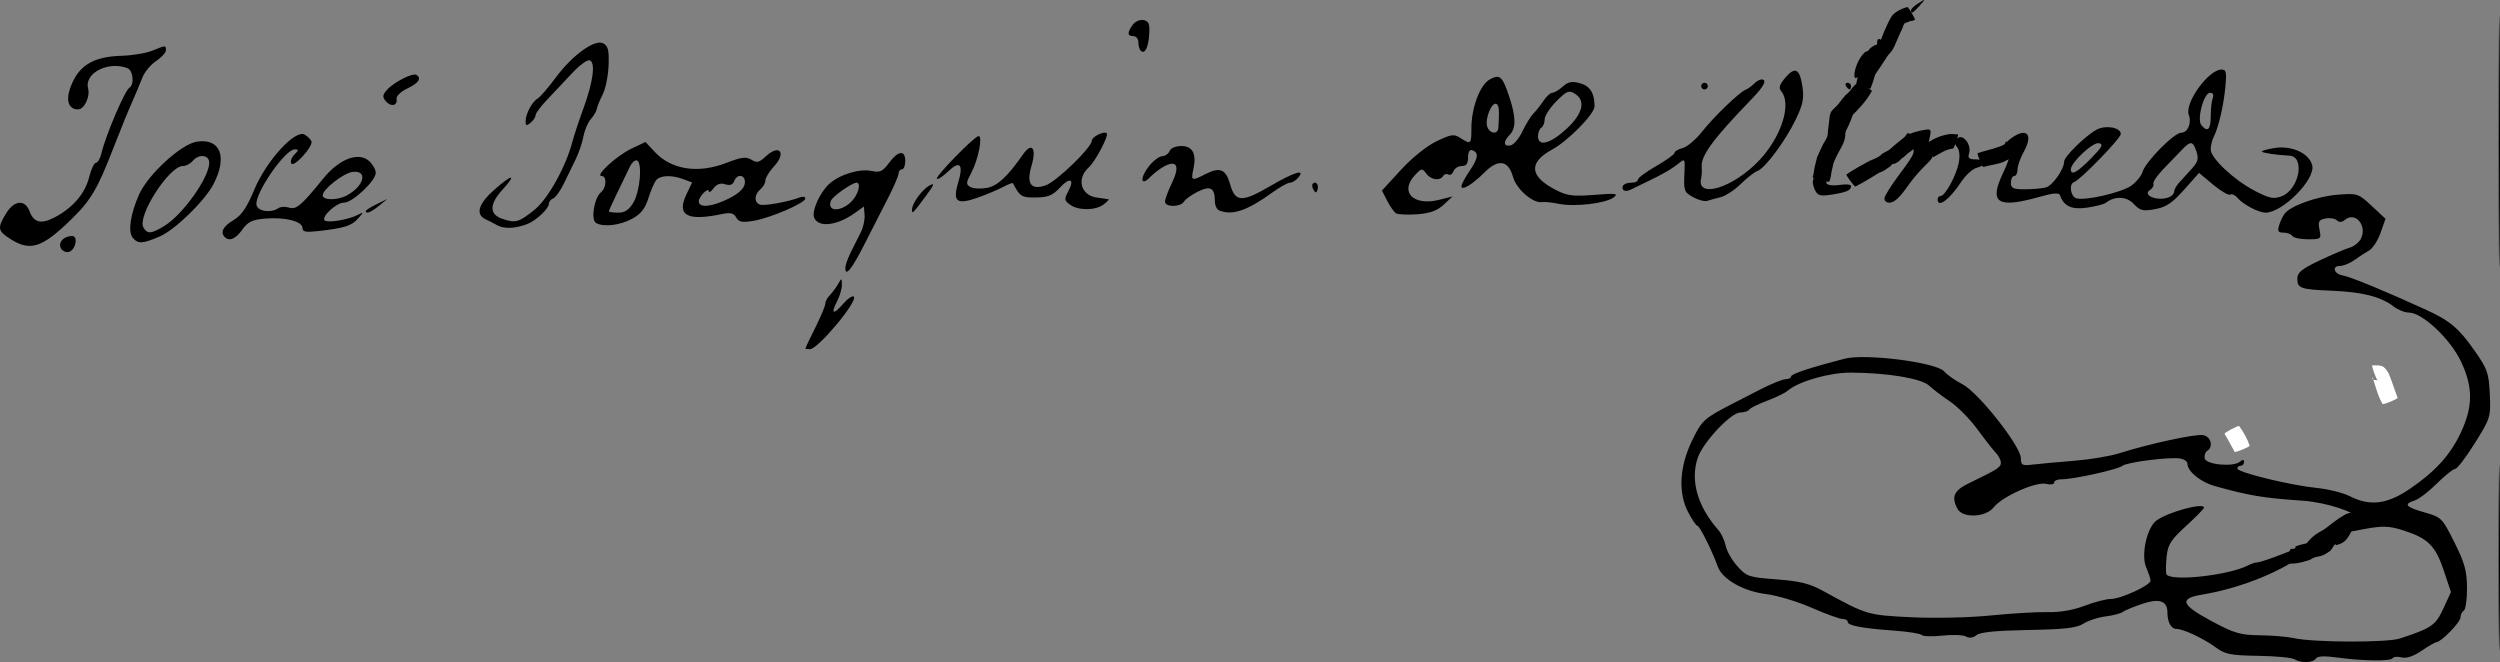 <?xml version="1.0" encoding="UTF-8" standalone="no"?>
<!-- Created with Inkscape (http://www.inkscape.org/) -->

<svg
   xmlns:dc="http://purl.org/dc/elements/1.1/"
   xmlns:cc="http://creativecommons.org/ns#"
   xmlns:rdf="http://www.w3.org/1999/02/22-rdf-syntax-ns#"
   xmlns:svg="http://www.w3.org/2000/svg"
   xmlns="http://www.w3.org/2000/svg"
   xmlns:sodipodi="http://sodipodi.sourceforge.net/DTD/sodipodi-0.dtd"
   xmlns:inkscape="http://www.inkscape.org/namespaces/inkscape"
   width="750.698"
   height="198.807"
   id="svg3381"
   version="1.1"
   inkscape:version="0.48.1 r9760"
   sodipodi:docname="Documento nuevo 22">
  <rect width="100%" height="100%" fill="#808080" stroke="none"/>
  <defs
     id="defs3383" />
  <sodipodi:namedview
     id="base"
     pagecolor="#ffffff"
     bordercolor="#666666"
     borderopacity="1.0"
     inkscape:pageopacity="0.0"
     inkscape:pageshadow="2"
     inkscape:zoom="1.4142136"
     inkscape:cx="374.57097"
     inkscape:cy="107.31061"
     inkscape:document-units="px"
     inkscape:current-layer="layer1"
     showgrid="false"
     fit-margin-top="0"
     fit-margin-left="0"
     fit-margin-right="0"
     fit-margin-bottom="0"
     inkscape:window-width="1280"
     inkscape:window-height="712"
     inkscape:window-x="0"
     inkscape:window-y="0"
     inkscape:window-maximized="0" />
  <g
     inkscape:label="Capa 1"
     inkscape:groupmode="layer"
     id="layer1"
     transform="translate(-1.813,-246.937)">
    <path
       style="fill:#000000"
       d="m 752.103,414.291 c 2.2e-4,-24.75 0.13,-34.732 0.289,-22.182 0.159,12.55 0.159,32.8 -4e-4,45 -0.159,12.2 -0.289,1.932 -0.289,-22.818 z m -61.34,30.595 c -0.759,-0.481 -5.645,-0.938 -10.858,-1.016 -8.19,-0.123 -9.904,-0.455 -12.62,-2.448 -3.745,-2.749 -9.855,-5.631 -11.936,-5.631 -1.595,0 -2.706,-2.036 -2.706,-4.959 0,-3.502 -2.437,-4.311 -7.655,-2.54 -2.638,0.896 -5.257,1.988 -5.821,2.429 -0.563,0.44 -2.875,1.035 -5.136,1.322 -2.261,0.287 -5.242,1.262 -6.624,2.168 -1.975,1.294 -5.514,1.701 -16.528,1.899 -9.666,0.174 -14.498,0.654 -15.573,1.546 -0.996,0.827 -2.126,0.976 -3.13,0.414 -0.864,-0.484 -4.037,-0.608 -7.05,-0.277 -3.013,0.332 -5.829,0.252 -6.258,-0.177 -0.429,-0.429 -4.143,-1.02 -8.252,-1.313 -9.568,-0.683 -13.972,-1.51 -13.972,-2.625 0,-0.488 -0.715,-0.886 -1.588,-0.886 -0.873,0 -5.036,-1.512 -9.25,-3.361 -4.214,-1.848 -10.325,-3.69 -13.579,-4.093 -6.971,-0.863 -13.24,-4.435 -14.624,-8.334 -1.643,-4.626 -5.426,-12.181 -6.108,-12.197 -0.357,-0.009 -1.6,-1.841 -2.763,-4.071 -3.059,-5.869 -2.622,-13.677 1.21,-21.581 2.914,-6.011 3.592,-6.624 12.202,-11.039 1.1,-0.564 4.757,-2.442 8.127,-4.175 3.37,-1.732 6.857,-3.149 7.75,-3.149 0.893,0 1.623,-0.365 1.623,-0.811 0,-0.767 5.828,-2.701 16.076,-5.335 6.31,-1.622 27.648,1.113 29.915,3.834 0.83,0.996 3.294,2.725 5.477,3.843 4.743,2.429 17.532,18.638 17.532,22.221 0,2.097 0.364,2.278 3.75,1.873 2.062,-0.247 7.575,-0.75 12.25,-1.118 4.675,-0.368 10.726,-1.373 13.447,-2.234 9.162,-2.899 23.035,-5.897 25.303,-5.467 2.344,0.444 3.125,3.534 1.195,4.727 -0.58,0.359 -0.917,1.369 -0.748,2.246 0.364,1.891 8.547,2.678 10.55,1.015 0.878,-0.729 1.253,-0.704 1.253,0.082 0,0.617 -0.45,1.122 -1,1.122 -0.55,0 -1,0.382 -1,0.848 0,1.134 15.903,5.014 23.836,5.815 3.485,0.352 7.967,1.472 9.961,2.488 5.985,3.051 11.083,2.45 17.839,-2.103 7.697,-5.187 12.347,-10.303 15.495,-17.048 3.652,-7.826 3.659,-13.639 0.028,-21.3 -3.229,-6.812 -11.631,-14.7 -15.658,-14.7 -1.227,0 -3.304,-0.835 -4.615,-1.855 -3.731,-2.901 -9.347,-4.331 -18.496,-4.707 -9.553,-0.393 -10.393,-0.696 -10.378,-3.748 0.008,-1.72 1.46,-2.875 6.75,-5.371 3.707,-1.749 7.753,-3.467 8.991,-3.818 1.238,-0.351 2.726,-1.524 3.305,-2.607 2.076,-3.879 -1.597,-8.351 -4.726,-5.754 -0.952,0.79 -1.746,0.845 -2.425,0.166 -0.555,-0.555 -2.09,-0.802 -3.411,-0.55 -2.054,0.393 -2.318,0.878 -1.824,3.351 0.562,2.81 0.463,2.892 -3.488,2.892 -2.236,0 -4.344,-0.45 -4.684,-1 -0.34,-0.55 -1.522,-1 -2.626,-1 -1.62,0 -1.875,-0.435 -1.319,-2.25 0.379,-1.238 1.144,-2.818 1.7,-3.512 1.885,-2.356 9.783,-5.151 15.891,-5.625 5.941,-0.461 6.182,-0.381 10.215,3.381 l 4.131,3.853 -1.495,4.233 c -0.822,2.328 -2.39,4.725 -3.484,5.326 -1.094,0.601 -3.067,1.881 -4.385,2.843 -1.318,0.963 -3.273,1.75 -4.345,1.75 -2.467,0 -1.797,2.379 0.801,2.841 2.426,0.432 12.367,4.52 24.917,10.248 7.318,3.34 9.958,5.552 14.715,12.329 3.891,5.544 4.297,6.701 4.589,13.082 0.314,6.854 0.221,7.16 -4.492,14.716 -2.647,4.244 -5.316,7.731 -5.931,7.75 -0.615,0.018 -3.09,1.997 -5.5,4.397 -2.41,2.4 -5.394,4.68 -6.632,5.067 -3.454,1.081 -2.727,1.959 2.963,3.582 5.09,1.452 5.302,1.664 8.963,8.987 3.095,6.19 3.756,8.581 3.787,13.691 0.02,3.405 -0.413,6.469 -0.963,6.809 -0.55,0.34 -1,1.273 -1,2.073 0,1.408 -5.776,7.338 -7.206,7.398 -0.388,0.016 -2.399,1.178 -4.468,2.583 -2.44,1.656 -4.544,2.358 -5.983,1.996 -1.221,-0.306 -2.443,-0.197 -2.715,0.243 -0.593,0.959 -8.966,0.849 -16.757,-0.221 -3.798,-0.521 -5.85,-0.415 -6.309,0.327 -0.81,1.311 -4.504,1.423 -6.442,0.195 z m 31.717,-6.23 c 9.515,-3.121 10.714,-3.949 13.036,-9.012 l 2.264,-4.934 -2.102,-6.318 c -2.492,-7.488 -4.724,-9.763 -11.849,-12.078 -5.032,-1.635 -6.708,-1.631 -14.935,0.043 -3.621,0.736 -4.77,-1.356 -1.25,-2.276 1.1,-0.288 2,-0.937 2,-1.442 0,-1.815 -9.351,-4.877 -16.356,-5.356 -11.932,-0.815 -15.956,-1.484 -26.39,-4.386 -4.279,-1.19 -8.254,-4.429 -8.254,-6.725 0,-0.683 -1.012,-1.389 -2.25,-1.569 -3.37,-0.49 -15.974,1.129 -17.289,2.221 -1.314,1.091 -14.836,4.08 -18.211,4.026 -1.238,-0.02 -2.25,0.417 -2.25,0.972 0,0.563 -1.054,0.743 -2.388,0.408 -3.04,-0.763 -13.211,3.782 -15.784,7.053 -2.386,3.033 -9.321,3.325 -10.856,0.456 -1.919,-3.585 -1.093,-5.506 3.278,-7.625 8.844,-4.289 9.735,-4.859 9.742,-6.238 0.004,-0.779 -0.686,-2.129 -1.534,-3 -0.848,-0.871 -3.344,-4.056 -5.548,-7.078 -2.203,-3.022 -5.897,-6.763 -8.208,-8.314 -2.311,-1.551 -5.134,-3.693 -6.272,-4.76 -2.296,-2.153 -12.485,-3.849 -23.43,-3.9 -6.455,-0.03 -15.709,2.608 -19,5.415 -0.825,0.704 -3.652,2.083 -6.283,3.065 -2.63,0.982 -5.02,2.168 -5.309,2.637 -0.289,0.468 -1.489,0.852 -2.666,0.852 -2.813,0 -11.264,9.022 -12.794,13.659 -2.254,6.828 -0.039,14.564 6.191,21.623 0.901,1.021 1.898,3.15 2.214,4.731 0.316,1.581 1.894,4.351 3.507,6.156 2.775,3.105 3.409,3.318 11.786,3.95 6.941,0.523 9.935,1.261 13.854,3.411 13.268,7.279 13.368,7.309 26.517,7.956 7.118,0.35 17.426,0.12 23.983,-0.536 6.325,-0.633 14.024,-1.083 17.11,-1 3.558,0.095 7.581,-0.599 11,-1.899 2.965,-1.127 6.502,-2.049 7.861,-2.049 3.033,-6.1e-4 12.005,-4.124 11.967,-5.5 -0.015,-0.55 -0.608,-2.35 -1.317,-4 -1.588,-3.695 0.203,-11.904 3.063,-14.038 3.426,-2.557 14.316,-5.515 14.316,-3.888 0,0.316 -2.428,2.793 -5.395,5.505 -4.591,4.196 -5.461,5.564 -5.834,9.176 -0.241,2.335 -0.283,4.695 -0.092,5.245 0.823,2.374 18.614,0.492 24.558,-2.597 0.955,-0.496 2.228,-0.903 2.829,-0.903 0.601,0 3.87,-1.084 7.264,-2.409 10.742,-4.195 11.537,-4.285 7.595,-0.863 -6.426,5.579 -19.575,10.997 -31.425,12.949 -7.101,1.169 -6.454,3.03 2.773,7.978 6.821,3.658 8.598,4.178 14.5,4.249 3.7,0.044 8.24,0.421 10.091,0.838 5.904,1.331 28.031,1.416 31.972,0.124 z m -19.836,-30.806 c 0,-0.518 0.45,-1.219 1,-1.559 0.55,-0.34 1,0.084 1,0.941 0,0.857 -0.45,1.559 -1,1.559 -0.55,0 -1,-0.423 -1,-0.941 z m -30,-28.059 c 0,-0.55 0.45,-1 1,-1 0.55,0 1,0.45 1,1 0,0.55 -0.45,1 -1,1 -0.55,0 -1,-0.45 -1,-1 z m 43,-18.5 c 0,-0.825 0.45,-1.5 1,-1.5 0.55,0 1,0.675 1,1.5 0,0.825 -0.45,1.5 -1,1.5 -0.55,0 -1,-0.675 -1,-1.5 z m -471.996,-9.75 c 0.002,-0.138 1.35,-2.95 2.996,-6.25 1.646,-3.3 2.994,-6.53 2.996,-7.179 0.002,-0.648 0.595,-1.773 1.319,-2.5 0.723,-0.727 1.834,-2.221 2.47,-3.321 1.137,-1.97 1.155,-1.968 1.185,0.136 0.017,1.175 -0.628,3.404 -1.432,4.954 -2.004,3.863 -1.146,4.228 1.826,0.775 1.356,-1.576 2.792,-2.54 3.191,-2.143 1.312,1.309 -10.767,15.777 -13.171,15.777 -0.761,0 -1.382,-0.113 -1.38,-0.25 z m 508.466,-62.25 c 1.3e-4,-33.55 0.126,-47.13 0.28,-30.178 0.154,16.952 0.154,44.402 -2.3e-4,61 -0.154,16.598 -0.28,2.728 -0.28,-30.822 z m -496.47,38.14 c 0,-0.813 0.753,-2.977 1.674,-4.809 0.921,-1.832 2.269,-4.523 2.997,-5.98 0.728,-1.457 1.23,-3.783 1.115,-5.168 l -0.208,-2.518 -2.793,1.989 c -5.362,3.818 -10.969,4.415 -12.167,1.294 -0.754,-1.964 1.764,-7.544 4.545,-10.074 3.12,-2.839 9.163,-4.68 12.764,-3.889 2.469,0.542 3.27,0.169 5.185,-2.421 2.747,-3.715 4.888,-3.962 4.888,-0.563 0,1.375 -0.45,2.5 -1,2.5 -0.55,0 -1.006,0.562 -1.013,1.25 -0.007,0.688 -1.405,3.95 -3.107,7.25 -1.702,3.3 -4.844,9.46 -6.982,13.688 -3.89,7.692 -5.898,10.229 -5.898,7.452 z m 1.686,-19.814 c 2.106,-1.978 3.217,-5.826 1.682,-5.826 -1.355,0 -7.198,4.115 -7.7,5.422 -1.236,3.221 2.735,3.487 6.017,0.403 z M 19.994,321.264 c -0.659,-1.717 1.059,-3.43 3.468,-3.458 1.984,-0.023 0.995,4.404 -1.073,4.798 -0.964,0.184 -2.042,-0.42 -2.396,-1.341 z M 4.893,318.676 c -3.79,-2.427 -3.928,-3.261 -1.261,-7.635 2.429,-3.984 5.655,-4.317 7.021,-0.724 1.337,3.517 3.509,4.043 7.645,1.852 5.407,-2.864 9.037,-7.098 10.264,-11.97 0.61,-2.424 1.545,-4.408 2.076,-4.408 0.532,0 1.258,-1.238 1.614,-2.75 1.279,-5.435 7.012,-18.898 8.418,-19.767 1.561,-0.965 1.121,-5.213 -0.609,-5.876 -5.764,-2.212 -12.986,1.504 -11.793,6.068 0.663,2.536 -1.156,6.325 -3.038,6.325 -2.669,0 -3.662,-2.479 -2.445,-6.102 2.316,-6.897 6.759,-9.762 15.502,-9.999 3.221,-0.087 7.373,-0.775 9.228,-1.529 4.111,-1.671 4.129,-1.671 4.125,-0.12 -0.002,0.688 -1.343,2.148 -2.98,3.245 -1.637,1.097 -3.489,3.347 -4.115,5 -0.626,1.653 -2.043,5.03 -3.149,7.505 -1.106,2.475 -3.532,8.433 -5.392,13.239 -4.919,12.715 -6.879,16.037 -12.923,21.912 -8.687,8.443 -12.218,9.557 -18.187,5.734 z m 36.759,-0.374 c -1.482,-1.786 -0.67,-7.195 1.953,-13.011 2.737,-6.066 12.663,-15.124 17.342,-15.823 7.053,-1.054 9.228,4.525 4.973,12.754 -2.585,4.999 -11.547,13.733 -16.11,15.701 -5.235,2.258 -6.548,2.319 -8.158,0.38 z m 9.585,-3.569 c 5.551,-3.431 13.406,-14.527 13.406,-18.938 0,-2.409 -3.155,-2.727 -5,-0.504 -0.685,0.825 -2.002,1.5 -2.926,1.5 -4.106,0 -13.76,15.023 -11.848,18.438 1.156,2.066 2.377,1.971 6.369,-0.496 z m 18.073,3.391 c -1.436,-1.436 -0.525,-3.22 2.583,-5.06 2.442,-1.446 3.996,-3.714 6.25,-9.116 3.68,-8.822 12.411,-18.334 15.208,-16.569 0.92,0.58 1.816,1.485 1.991,2.011 0.513,1.538 -5.266,7.912 -6.039,6.661 -0.373,-0.604 0.033,-1.809 0.902,-2.678 1.353,-1.353 1.367,-1.581 0.098,-1.581 -2.943,0 -12.123,13.383 -11.47,16.722 0.37,1.894 4.349,2.479 6.512,0.958 0.661,-0.465 2.116,-0.555 3.233,-0.201 2.197,0.697 3.684,-0.563 10.336,-8.763 4.754,-5.86 10.572,-8.072 13.726,-5.219 1.102,0.997 2.003,2.591 2.003,3.543 0,2.404 -6.985,8.959 -9.547,8.959 -2.304,0 -6.89,4.23 -5.784,5.336 0.825,0.825 7.03,-0.193 9.831,-1.613 1.958,-0.993 1.961,-0.97 0.146,1.075 -1.938,2.184 -4.012,2.835 -11.896,3.734 -3.784,0.432 -4.75,0.239 -4.75,-0.948 0,-1.982 -5.343,-3.31 -11.254,-2.796 -3.855,0.335 -5.144,0.962 -6.818,3.312 -1.999,2.808 -3.886,3.608 -5.261,2.232 z m 36.628,-12.491 c 5.227,-2.797 6.441,-7.601 1.789,-7.082 -2.679,0.299 -8.905,5.127 -9.012,6.99 -0.091,1.573 4.35,1.63 7.223,0.092 z m 45.205,8.953 c -1.1,-0.61 -2.675,-1.422 -3.5,-1.804 -3.143,-1.455 -2.21,-4.635 2.602,-8.871 5.484,-4.827 6.851,-4.834 2.448,-0.013 -3.952,4.327 -3.995,7.369 -0.124,8.718 4.007,1.397 5.016,1.12 9.741,-2.678 4.044,-3.25 9.472,-13.015 11.401,-20.511 0.444,-1.725 1.929,-6.209 3.3,-9.964 2.95,-8.082 3.685,-13.793 1.855,-14.419 -0.702,-0.24 -3.086,1.517 -5.298,3.906 -2.212,2.388 -5.576,5.958 -7.474,7.932 -1.899,1.975 -3.452,4.057 -3.452,4.628 0,0.57 -0.675,1.597 -1.5,2.282 -1.233,1.023 -1.5,0.944 -1.5,-0.443 0,-2.212 1.936,-5.846 3.655,-6.861 0.75,-0.443 3.155,-3.231 5.346,-6.196 5.057,-6.846 11.847,-11.723 14.361,-10.317 1.422,0.796 1.731,2.122 1.553,6.656 -0.122,3.114 -0.916,7.012 -1.764,8.662 -0.848,1.65 -1.644,3.602 -1.77,4.338 -0.126,0.736 -0.933,2.115 -1.793,3.066 -0.86,0.95 -1.853,3.273 -2.207,5.162 -0.354,1.889 -1.412,5.009 -2.351,6.934 -0.939,1.925 -2.554,5.24 -3.588,7.366 -1.035,2.126 -2.457,4.087 -3.161,4.357 -0.704,0.27 -1.288,1.006 -1.297,1.634 -0.022,1.453 -3.867,5.049 -6.483,6.063 -3.538,1.371 -6.949,1.513 -9,0.375 z m 29.619,-0.721 c -1.585,-0.98 -0.53,-7.488 1.485,-9.161 1.702,-1.412 1.85,-4.913 0.208,-4.913 -2.115,0 4.562,-6.131 8.934,-8.204 l 4.247,-2.014 2.823,3.022 c 4.948,5.297 12.957,6.53 21.369,3.29 4.645,-1.789 6.041,-1.969 7.62,-0.982 1.618,1.01 2.316,0.852 4.268,-0.967 4.198,-3.911 6.363,-1.175 2.427,3.069 -1.376,1.484 -2.503,3.338 -2.503,4.12 0,0.782 -0.675,1.981 -1.5,2.666 -1.858,1.542 -1.945,3.892 -0.169,4.574 1.275,0.489 8.497,-0.803 11.999,-2.147 0.919,-0.352 1.67,-0.204 1.67,0.33 0,1.351 -10.627,5.911 -15.66,6.72 -3.341,0.537 -4.348,0.333 -5.114,-1.037 -0.746,-1.333 -1.696,-1.552 -4.34,-1.001 -10.415,2.169 -13.605,0.39 -10.6,-5.91 l 1.707,-3.58 -2.561,-0.974 c -3.52,-1.338 -6.982,-1.22 -8.227,0.28 -0.572,0.69 -1.629,3.139 -2.348,5.443 -0.963,3.085 -2.236,4.698 -4.832,6.122 -3.673,2.015 -8.732,2.597 -10.905,1.255 z m 11.259,-6.136 c 2.006,-3.396 2.726,-12.012 1.053,-12.605 -0.588,-0.208 -1.547,0.644 -2.131,1.894 -0.584,1.25 -2.241,4.677 -3.681,7.615 -1.441,2.938 -2.619,5.526 -2.619,5.75 0,0.224 1.253,0.408 2.784,0.408 2.046,0 3.264,-0.812 4.593,-3.062 z m 28.66,-1.188 c 2.987,-1.506 4.568,-2.994 4.781,-4.5 0.371,-2.611 -2.253,-3.169 -3.208,-0.681 -0.409,1.065 -1.269,1.357 -2.68,0.909 -1.412,-0.448 -2.525,-0.07 -3.473,1.181 -0.767,1.012 -1.409,1.448 -1.427,0.968 -0.052,-1.439 -3.032,1.504 -3.032,2.995 0,2.057 3.994,1.671 9.038,-0.872 z m 200.305,4.435 c -0.585,-0.377 -1.77,-2.064 -2.634,-3.75 l -1.57,-3.066 5.68,-6.189 c 3.344,-3.644 7.737,-7.18 10.68,-8.598 4.461,-2.149 5.239,-2.257 7.215,-0.995 3.152,2.012 3.285,1.894 3.285,-2.908 0,-6.231 2.61,-13.131 5.565,-14.713 3.018,-1.615 3.742,-0.956 5.837,5.32 1.998,5.982 2.027,9.428 0.098,11.358 -2.019,2.019 -1.896,3.58 0.248,3.167 0.962,-0.185 2.572,-2.086 3.578,-4.223 1.006,-2.138 2.501,-4.557 3.32,-5.377 0.82,-0.82 2.186,-2.552 3.037,-3.85 0.85,-1.298 2.028,-2.36 2.617,-2.36 0.589,0 2,-0.837 3.135,-1.859 1.629,-1.467 2.725,-1.678 5.197,-1.002 2.996,0.82 4.318,2.916 4.353,6.903 0.02,2.301 -7.879,10.361 -12.768,13.027 -7.174,3.913 -6.77,8.079 1.177,12.133 3.421,1.745 5.168,1.965 11.567,1.454 6.494,-0.519 7.289,-0.413 5.747,0.761 -2.372,1.806 -11.572,2.898 -16.374,1.944 -2.109,-0.419 -4.366,-0.659 -5.015,-0.534 -2.708,0.523 -7.776,-3.816 -8.821,-7.552 -1.411,-5.046 -4.416,-5.512 -8.595,-1.333 -3.635,3.635 -6.904,5.594 -6.904,4.137 0,-0.545 1.136,-2.665 2.525,-4.711 2.584,-3.807 2.76,-5.44 0.663,-6.139 -0.712,-0.237 -1.188,0.638 -1.188,2.188 0,1.868 -0.524,2.583 -1.893,2.583 -1.041,0 -2.163,0.704 -2.493,1.563 -0.33,0.86 -1.022,1.303 -1.538,0.984 -0.516,-0.319 -1.221,-0.122 -1.566,0.437 -0.979,1.584 -3.656,1.197 -5.08,-0.734 -1.213,-1.645 -1.414,-1.617 -3.36,0.458 -4.763,5.081 -0.49,9.403 7.333,7.417 l 3.941,-1 -2.682,2.487 c -1.976,1.832 -4.074,2.588 -7.969,2.872 -2.908,0.212 -5.766,0.077 -6.351,-0.3 z m 51.18,-25.312 c 4.988,-4.598 5.907,-8.499 2.503,-10.624 -1.725,-1.077 -2.419,-0.788 -5.5,2.293 -1.939,1.939 -3.526,4.384 -3.526,5.433 0,1.049 -0.45,2.186 -1,2.526 -0.55,0.34 -1,1.491 -1,2.559 0,3.228 3.67,2.286 8.522,-2.186 z m -20.422,-0.373 c 0.346,-5.191 0.191,-6.902 -0.65,-7.175 -1.385,-0.449 -3.35,4.339 -2.74,6.675 0.608,2.324 3.242,2.712 3.39,0.499 z m -340.1,25.026 c 0,-0.261 1.462,-1.188 3.25,-2.06 l 3.25,-1.586 -2.5,2.038 c -2.407,1.962 -4,2.603 -4,1.608 z m 164,-0.361 c 0,-1.894 3.048,-6.12 5.273,-7.311 1.621,-0.867 1.466,-0.35 -0.836,2.791 -4.058,5.536 -4.437,5.922 -4.437,4.52 z m 92.25,0.173 c -0.688,-0.277 -1.257,-1.479 -1.265,-2.671 -0.029,-4.115 -1.282,-4.861 -5.053,-3.012 -1.888,0.926 -3.792,2.282 -4.232,3.014 -1.034,1.722 -5.7,1.738 -5.7,0.019 0,-0.722 0.936,-3.25 2.081,-5.619 2.409,-4.987 1.528,-6.98 -2.224,-5.026 -1.297,0.676 -3.232,2.142 -4.302,3.259 -2.871,2.999 -3.192,0.31 -0.387,-3.241 1.282,-1.623 3.071,-2.976 3.974,-3.006 0.904,-0.03 1.902,-0.73 2.219,-1.555 0.333,-0.866 1.827,-1.5 3.54,-1.5 3.431,0 4.624,2.332 3.594,7.022 -0.753,3.428 -0.477,3.537 3.622,1.417 4.353,-2.251 6.161,-1.506 7.439,3.068 1.503,5.381 3.545,5.472 11.991,0.537 7.291,-4.26 10.739,-5.298 8.454,-2.545 -0.685,0.825 -1.797,1.5 -2.472,1.5 -0.675,0 -3.026,1.303 -5.223,2.895 -7.642,5.536 -12.089,7.043 -16.054,5.443 z m 274.636,-1.96 c -2.162,-2.301 -5.646,-2.44 -8.386,-0.334 -0.55,0.423 -3.065,1.076 -5.589,1.452 -4.603,0.685 -7.051,-0.418 -8.133,-3.663 -0.301,-0.904 -1.891,-0.784 -6.405,0.482 -12.353,3.466 -14.981,1.777 -10.843,-6.97 2.132,-4.506 2.476,-6.108 1.609,-7.495 -0.889,-1.424 -0.677,-2.062 1.102,-3.308 4.616,-3.233 6.523,-0.987 3.596,4.237 -1.011,1.804 -1.838,4.167 -1.838,5.25 0,1.083 -0.45,1.97 -1,1.97 -0.55,0 -1,0.9 -1,2 0,1.688 0.662,1.998 4.25,1.986 2.337,-0.007 5.156,-0.257 6.263,-0.555 2.005,-0.539 5.487,-5.495 5.487,-7.81 0,-1.485 6.619,-7.933 9.843,-9.589 2.752,-1.413 7.157,-0.582 7.157,1.351 0,1.314 -12.115,13.787 -14.033,14.449 -1.547,0.534 -1.115,4.173 0.573,4.82 2.396,0.919 13.614,-1.627 16.631,-3.775 1.491,-1.062 3.01,-2.931 3.376,-4.154 0.915,-3.059 9.487,-11.724 11.598,-11.724 1.962,0 3.204,-2.926 2.273,-5.352 -1.345,-3.504 5.866,-13.538 9.785,-13.614 1.454,-0.028 1.629,0.733 1.199,5.217 -0.549,5.714 -2.073,12.243 -3.499,14.986 -0.496,0.955 -0.903,2.661 -0.903,3.79 0,2.665 7.135,9.306 13.5,12.565 4.192,2.147 5.452,2.387 7.798,1.491 5.262,-2.011 7.163,-11.938 2.335,-12.196 -3.933,-0.21 -7.861,-0.78 -8.283,-1.202 -0.23,-0.23 1.491,-0.723 3.824,-1.096 5.166,-0.826 10.4,1.583 11.309,5.206 1.045,4.164 -8.861,14.206 -14.014,14.206 -2.082,0 -6.793,-2.479 -8.406,-4.423 -0.71,-0.855 -1.697,-1.304 -2.194,-0.997 -0.497,0.307 -2.808,-1.035 -5.137,-2.981 l -4.233,-3.539 -4.5,5.063 c -3.559,4.005 -5.38,5.223 -8.709,5.828 -3.669,0.667 -4.491,0.465 -6.406,-1.573 z m 10.533,-1.985 c 0.87,-0.334 1.582,-1.084 1.582,-1.666 0,-0.583 0.644,-1.772 1.43,-2.643 0.787,-0.871 2.497,-2.752 3.801,-4.18 1.921,-2.104 2.203,-3.1 1.486,-5.25 -1.079,-3.236 -1.748,-3.296 -4.488,-0.403 -1.172,1.238 -2.648,2.768 -3.28,3.4 -3.685,3.688 -5.413,5.957 -5.146,6.758 0.167,0.5 -0.283,1.287 -1,1.75 -2.536,1.638 2.229,3.534 5.615,2.235 z m -23.4,-11.643 c 3.44,-3.504 3.856,-4.314 2.374,-4.612 -1.798,-0.362 -8.392,5.804 -8.392,7.848 0,1.981 1.9,0.959 6.018,-3.235 z m 35.982,-12.668 c 0,-2.155 0.273,-4.63 0.607,-5.5 0.375,-0.978 0.073,-1.582 -0.793,-1.582 -1.891,0 -4.044,8.017 -2.616,9.738 1.861,2.242 2.802,1.35 2.802,-2.657 z m -342.532,26.519 c -1.718,-1.256 -1.772,-1.665 -0.523,-3.998 2.014,-3.763 0.51,-4.385 -2.569,-1.063 -2.127,2.295 -3.52,2.863 -7.131,2.907 -4.319,0.052 -4.83,-0.264 -6.926,-4.293 -0.099,-0.191 -1.449,0.329 -3,1.156 -1.551,0.827 -4.995,2.273 -7.654,3.213 -6.21,2.195 -7.495,1.194 -5.787,-4.51 1.661,-5.545 0.561,-6.807 -2.978,-3.416 -1.584,1.518 -3.114,2.525 -3.399,2.24 -0.619,-0.619 11.305,-12.835 12.527,-12.835 1.292,0 -0.108,7.068 -2.172,10.966 -1.649,3.114 -1.676,3.555 -0.264,4.346 0.865,0.484 3.076,0.598 4.913,0.253 3.201,-0.601 6.176,-3.359 10.857,-10.07 2.651,-3.801 4.13,-1.87 2.566,3.35 -1.639,5.471 -0.206,7.496 4.214,5.955 3.286,-1.145 13.858,-11.376 13.858,-13.41 0,-1.162 3.718,-3.007 4.494,-2.23 0.689,0.689 -3.408,8.452 -5.422,10.275 -3.752,3.395 -2.355,8.411 2.519,9.047 1.6,0.209 3.134,0.425 3.409,0.481 0.275,0.055 -0.374,0.761 -1.441,1.569 -2.456,1.858 -7.596,1.893 -10.091,0.069 z m 187.282,-2.17 c -2.949,-1.603 -3.042,-1.868 -2.756,-7.878 0.171,-3.608 0.042,-3.827 -1.51,-2.539 -2.098,1.741 -4.931,3.404 -9.484,5.568 -1.925,0.915 -4.267,2.049 -5.204,2.521 -0.937,0.472 -1.937,0.479 -2.223,0.017 -0.727,-1.176 0.427,-2.119 2.593,-2.119 1.008,0 1.833,-0.417 1.833,-0.927 0,-0.51 2.475,-2.343 5.5,-4.073 3.025,-1.731 5.5,-3.515 5.5,-3.965 0,-0.45 1.086,-1.091 2.414,-1.424 1.328,-0.333 3.915,-2.501 5.75,-4.818 3.62,-4.571 11.371,-12.043 13.177,-12.704 0.618,-0.226 1.726,-1.013 2.462,-1.75 0.737,-0.737 1.757,-1.339 2.268,-1.339 1.833,0 0.865,1.988 -2.821,5.796 -11.567,11.948 -15.305,16.986 -15.104,20.354 0.077,1.292 0.022,2.8 -0.121,3.35 -1.719,6.57 9.628,3.122 17.518,-5.324 6.557,-7.019 9.657,-16.821 6.517,-20.604 -0.879,-1.059 -0.599,-1.996 1.238,-4.131 2.949,-3.428 4.288,-2.693 5.112,2.807 0.515,3.436 0.123,5.347 -2.006,9.758 -3.117,6.462 -9.232,14.685 -11.509,15.478 -0.883,0.307 -3.133,2.061 -5,3.897 -1.867,1.836 -4.591,3.624 -6.053,3.975 -1.461,0.35 -3.261,0.847 -4,1.103 -0.739,0.257 -2.58,-0.206 -4.093,-1.028 z m 57.261,0.319 c 0.006,-0.688 2.031,-3.941 4.5,-7.23 5.035,-6.707 5.205,-7.271 2.739,-9.092 -2.229,-1.647 -0.877,-3.152 3.643,-4.056 3.329,-0.666 3.33,-0.664 2.612,2.606 -0.495,2.255 -0.316,3.521 0.575,4.072 0.968,0.598 0.554,1.511 -1.643,3.625 -1.615,1.554 -3.837,4.113 -4.937,5.686 -2.954,4.226 -4.476,5.639 -6.071,5.639 -0.786,0 -1.424,-0.562 -1.418,-1.25 z m 15.989,0.25 c 0,-0.55 0.406,-1 0.901,-1 1.343,0 4.659,-6.051 5.431,-9.909 0.414,-2.069 0.225,-3.919 -0.486,-4.776 -0.885,-1.066 -0.87,-1.687 0.064,-2.607 1.614,-1.591 4.352,1.894 3.528,4.49 -0.45,1.417 -0.023,1.802 1.995,1.802 3.173,0 3.383,1.757 0.303,2.53 -1.245,0.313 -3.357,2.234 -4.692,4.269 -3.475,5.296 -7.043,7.931 -7.043,5.201 z m -36.769,-2.637 c -0.528,-1.024 -0.835,-2.313 -0.683,-2.863 0.153,-0.55 0.542,-2.206 0.866,-3.68 0.324,-1.474 1.211,-3.302 1.972,-4.063 0.76,-0.76 2.447,-3.326 3.748,-5.701 1.301,-2.375 2.969,-5.418 3.707,-6.763 0.737,-1.345 1.586,-2.2 1.885,-1.901 0.667,0.667 -1.592,6.551 -3.303,8.608 -1.816,2.183 -5.473,13.109 -4.768,14.249 0.33,0.534 2.118,0.725 3.973,0.424 1.855,-0.301 3.373,-0.152 3.373,0.331 0,1.298 -1.235,1.85 -5.75,2.572 -3.351,0.536 -4.227,0.324 -5.019,-1.213 z m -150.648,-0.228 c -0.431,-0.697 -0.513,-1.537 -0.183,-1.867 0.895,-0.895 1.871,0.421 1.387,1.871 -0.339,1.016 -0.574,1.015 -1.204,-0.004 z m 163.417,-3.527 c 0,-0.216 0.698,-0.661 1.552,-0.989 0.89,-0.341 1.291,-0.174 0.941,0.393 -0.587,0.95 -2.493,1.405 -2.493,0.596 z m 7.733,-5.731 c 0.678,-0.683 1.485,-0.991 1.793,-0.683 0.308,0.308 -0.247,0.867 -1.233,1.243 -1.425,0.543 -1.54,0.428 -0.56,-0.56 z m 32.267,-2.269 c 0,-0.216 0.698,-0.661 1.552,-0.989 0.89,-0.341 1.291,-0.174 0.941,0.393 -0.587,0.95 -2.493,1.405 -2.493,0.596 z M 117.655,277.305 c -1.065,-1.284 -0.992,-1.879 0.425,-3.445 2.066,-2.283 7.672,-5.121 8.773,-4.44 1.638,1.012 0.677,2.457 -2.711,4.072 -1.977,0.943 -3.392,2.306 -3.25,3.13 0.358,2.082 -1.713,2.519 -3.237,0.683 z m 441.988,-0.956 c 0,-0.857 0.45,-1.559 1,-1.559 0.55,0 1,0.423 1,0.941 0,0.518 -0.45,1.219 -1,1.559 -0.55,0.34 -1,-0.084 -1,-0.941 z m -47,-3.559 c 0,-0.55 0.45,-1 1,-1 0.55,0 1,0.45 1,1 0,0.55 -0.45,1 -1,1 -0.55,0 -1,-0.45 -1,-1 z m 43.5,0 c -0.34,-0.55 -0.141,-1 0.441,-1 0.582,0 1.059,0.45 1.059,1 0,0.55 -0.198,1 -0.441,1 -0.243,0 -0.719,-0.45 -1.059,-1 z m 2.5,-3.279 c 0,-2.443 2.088,-6.541 3.635,-7.135 0.786,-0.302 1.365,0.124 1.365,1.004 0,0.84 0.472,1.236 1.048,0.88 0.576,-0.356 0.975,-1.395 0.885,-2.309 -0.362,-3.692 0.093,-4.136 2.139,-2.09 l 2.072,2.072 -3.06,4.678 c -2.626,4.015 -3.062,4.335 -3.072,2.254 l -0.012,-2.424 -2.5,2.349 c -2.014,1.892 -2.5,2.032 -2.5,0.721 z m -214.317,-7.371 c -0.376,-0.376 -0.683,-1.508 -0.683,-2.517 0,-1.008 -0.675,-1.833 -1.5,-1.833 -1.848,0 -1.905,-1.063 -0.184,-3.418 0.735,-1.005 2.17,-1.625 3.25,-1.403 1.568,0.322 1.888,1.136 1.692,4.301 -0.248,3.994 -1.355,6.088 -2.574,4.869 z m 224.406,-4.742 c -0.83,-1 -0.925,-1.608 -0.251,-1.608 0.596,0 2.001,-0.985 3.122,-2.189 1.716,-1.842 2.039,-1.921 2.039,-0.5 0,0.929 -0.381,1.689 -0.847,1.689 -0.466,0 -1.27,0.949 -1.788,2.108 -0.852,1.909 -1.067,1.956 -2.275,0.5 z m 6.91,-7.368 c 0,-0.418 1.012,-1.381 2.25,-2.142 2.242,-1.377 2.243,-1.375 0.345,0.759 -2.038,2.291 -2.595,2.588 -2.595,1.382 z"
       id="path3470"
       inkscape:connector-curvature="0" />
    <path
       style="fill:#ffffff"
       id="path3474"
       d="m 715.445,121.307 c -1.431,-2.378 -2.043,-5.105 -2.915,-7.708 -0.061,-0.083 -0.166,-0.349 -0.183,-0.248 -0.155,0.941 1.251,0.767 1.621,0.803 -0.316,0.114 -1.929,-4.35 -1.613,-4.464 l 0,0 c 2.802,0.034 3.403,-0.12 4.909,2.425 0.999,2.41 1.774,4.902 2.68,7.346 0.131,0.318 -4.368,2.164 -4.498,1.846 z"
       inkscape:connector-curvature="0"
       transform="translate(1.813,246.937)" />
    <path
       style="fill:#ffffff"
       id="path3476"
       d="m 671.017,135.681 c -0.981,-1.824 -1.972,-3.637 -3.022,-5.421 -0.164,-0.31 4.216,-2.628 4.38,-2.318 l 0,0 c 1.302,1.815 2.443,3.758 3.14,5.893 0.131,0.318 -4.368,2.164 -4.498,1.846 z"
       inkscape:connector-curvature="0"
       transform="translate(1.813,246.937)" />
    <path
       style="fill:#000000"
       id="path3482"
       d="m 562.098,27.294 c -1.518,2.886 -3.827,5.249 -6.089,7.562 -0.614,0.559 -0.751,0.714 -1.435,1.206 -0.162,0.117 -0.579,0.498 -0.514,0.309 0.076,-0.221 0.271,-0.382 0.385,-0.586 0.098,1.418 -0.21,2.9 -0.334,4.329 0.037,1.973 -0.912,3.668 -1.865,5.32 -0.606,1.126 -1.19,2.276 -1.659,3.466 -0.303,1.318 -0.649,2.628 -0.811,3.975 -0.293,1.174 -0.131,0.626 -0.47,1.647 -0.097,0.353 -5.093,-1.017 -4.996,-1.371 l 0,0 c 0.18,-0.554 0.101,-0.283 0.241,-0.812 0.215,-1.741 0.634,-3.46 1.095,-5.148 0.594,-1.373 1.232,-2.73 1.891,-4.072 0.689,-1.066 1.385,-2.063 1.314,-3.373 0.128,-1.598 0.431,-3.17 0.546,-4.766 0.104,-0.369 0.156,-0.756 0.311,-1.107 0.439,-0.993 1.327,-1.442 1.972,-2.246 1.647,-1.779 -0.585,0.685 1.598,-1.988 2.242,-2.744 0.067,0.082 2.184,-2.291 0.365,-0.409 0.66,-0.875 1.018,-1.29 0.232,-0.27 0.5,-0.508 0.749,-0.762 0.141,-0.344 5.01,1.654 4.868,1.998 z"
       inkscape:connector-curvature="0"
       transform="translate(1.813,246.937)" />
    <path
       style="fill:#000000"
       id="path3492"
       d="m 557.222,25.94 c 0.665,-3.517 1.603,-7.067 3.359,-10.203 0.737,-0.934 0.863,-1.261 1.909,-1.902 0.303,-0.186 0.647,-0.297 0.983,-0.411 0.169,-0.057 0.556,-0.276 0.526,-0.1 -0.038,0.218 -0.39,0.477 -0.568,0.345 -0.169,-0.126 0.319,-0.274 0.479,-0.411 1.031,-1.037 1.307,-2.584 1.91,-3.881 0.818,-1.716 1.436,-3.534 2.637,-5.025 1.072,-1.03 2.431,-1.641 3.825,-2.104 0.152,-0.042 0.305,-0.084 0.457,-0.126 0.272,-0.159 2.525,3.689 2.253,3.849 l 0,0 c -0.264,0.101 -0.527,0.202 -0.791,0.304 -0.79,0.036 -0.582,0.067 -1.33,0.4 -0.063,0.028 -0.143,-0.024 -0.208,7.739e-4 -0.134,0.051 -0.233,0.176 -0.37,0.219 -0.048,0.015 -0.094,-0.038 -0.14,-0.056 -0.162,0.17 -0.401,0.283 -0.5,0.496 -0.14,0.301 -0.197,0.634 -0.316,0.944 -0.363,0.946 -0.892,1.814 -1.247,2.764 -0.905,1.857 -1.39,3.979 -3.067,5.348 -1.243,0.71 1.282,-0.749 -1.471,0.998 -0.222,0.141 -0.081,-0.421 -0.258,-0.276 -0.185,0.151 -0.289,0.379 -0.434,0.569 -1.496,2.729 -1.945,6.024 -3.195,8.882 -0.044,0.314 -4.486,-0.306 -4.442,-0.62 z"
       inkscape:connector-curvature="0"
       transform="translate(1.813,246.937)" />
    <path
       style="fill:#000000"
       id="path3494"
       d="m 554.46,52.384 c 2.211,-1.524 4.587,-2.799 6.941,-4.087 1.12,-0.462 2.22,-0.859 3.207,-1.565 0.749,-0.976 2.053,-1.163 2.936,-1.94 1.254,-1.183 2.637,-2.212 3.961,-3.312 0.541,-0.411 0.91,-0.933 1.287,-1.485 0.151,-0.281 4.126,1.86 3.974,2.141 l 0,0 c -0.55,0.838 -1.081,1.7 -1.878,2.333 -0.39,0.344 -0.947,0.851 -1.37,1.159 -0.178,0.13 -0.391,0.21 -0.561,0.351 -0.637,0.529 -1.175,1.183 -1.908,1.602 -0.807,0.806 -0.645,0.756 -1.564,1.289 -0.213,0.124 -0.428,0.251 -0.66,0.333 -0.186,0.066 -0.41,-0.054 -0.584,0.09 -0.216,0.179 -0.382,0.411 -0.572,0.616 -1.073,0.743 -2.091,1.562 -3.366,1.95 -2.375,1.397 -4.674,2.912 -7.148,4.142 -0.256,0.191 -2.952,-3.425 -2.697,-3.616 z"
       inkscape:connector-curvature="0"
       transform="translate(1.813,246.937)" />
    <path
       style="fill:#000000"
       id="path3496"
       d="m 577.38,44.048 c 2.339,-2.108 5.161,-3.428 8.271,-3.823 0.761,0.044 1.523,0.088 2.284,0.132 0.301,0.107 -1.208,4.357 -1.509,4.251 l 0,0 c 0.221,-0.014 0.442,-0.028 0.663,-0.042 -2.375,-0.007 -4.432,1.429 -6.427,2.558 -0.217,0.232 -3.501,-2.843 -3.283,-3.075 z"
       inkscape:connector-curvature="0"
       transform="translate(1.813,246.937)" />
    <path
       style="fill:#000000"
       id="path3498"
       d="m 593.846,45.997 c 2.448,-0.841 5.002,-1.283 7.383,-2.311 0.963,-0.53 0.768,-0.248 1.004,-1.077 0.083,-0.296 4.266,0.884 4.183,1.18 l 0,0 c -0.362,1.5 -1.083,2.756 -2.479,3.63 -0.512,0.269 -2.003,1.063 -2.452,1.239 -1.904,0.745 -3.985,0.9 -5.933,1.489 -0.293,0.121 -1.999,-4.028 -1.706,-4.149 z"
       inkscape:connector-curvature="0"
       transform="translate(1.813,246.937)" />
    <path
       style="fill:#000000"
       id="path3500"
       d="m 689.306,164.084 c 2.332,-0.953 4.946,-1.017 7.251,-2.009 0.953,-1.076 1.492,-1.68 2.863,-2.319 0.648,-0.18 1.288,-0.354 1.894,-0.644 0.036,-0.017 -0.116,0.094 -0.107,0.055 0.032,-0.135 0.121,-0.249 0.181,-0.374 0.67,-1.61 1.778,-2.937 2.924,-4.223 0.182,-0.257 3.813,2.315 3.631,2.572 l 0,0 c -0.969,1.061 -1.83,2.202 -2.461,3.502 -1.105,1.905 -1.946,2.515 -4.017,3.052 -0.053,-0.048 -0.124,-0.081 -0.158,-0.143 -0.033,-0.06 0.026,-0.241 -0.031,-0.203 -0.623,0.413 -1.195,2.024 -1.842,2.26 -0.921,0.597 -1.346,0.945 -2.444,1.312 -0.459,0.154 -0.948,0.199 -1.421,0.304 -1.519,0.339 -3.027,0.725 -4.558,1.006 -0.293,0.121 -1.999,-4.028 -1.706,-4.149 z"
       inkscape:connector-curvature="0"
       transform="translate(1.813,246.937)" />
    <path
       style="fill:#000000"
       id="path3502"
       d="m 687.888,164.816 c 0.424,-0.028 0.855,0.003 1.271,-0.083 0.059,-0.012 -0.132,-0.142 -0.076,-0.165 1.316,-0.53 2.305,-0.388 3.517,-1.316 0.971,-1.408 2.188,-2.458 3.643,-3.339 1.607,-0.77 2.932,-1.915 4.334,-2.99 1.174,-0.913 2.395,-1.725 3.689,-2.454 0.144,-0.137 2.096,-0.692 2.206,-0.597 0.088,0.076 -0.248,0.28 -0.301,0.177 -0.057,-0.112 0.165,-0.189 0.247,-0.283 0.519,-0.607 0.87,-1.321 1.229,-2.027 0.129,-0.299 4.355,1.518 4.226,1.817 l 0,0 c -0.516,0.963 -1.037,1.91 -1.784,2.719 -0.563,0.651 -2.186,2.37 -3.166,1.689 -1.175,0.487 -2.016,1.468 -3.089,2.133 -0.426,0.323 -0.907,0.57 -1.324,0.903 -1.107,0.884 -2.034,1.93 -3.408,2.441 -1.712,0.873 -1.936,0.968 -3.016,2.741 -0.837,0.825 -1.158,1.253 -2.271,1.82 -0.424,0.216 -0.896,0.324 -1.351,0.466 -1.834,0.575 -3.764,0.952 -5.691,0.688 -0.307,-0.079 0.808,-4.42 1.115,-4.341 z"
       inkscape:connector-curvature="0"
       transform="translate(1.813,246.937)" />
  </g>
</svg>
